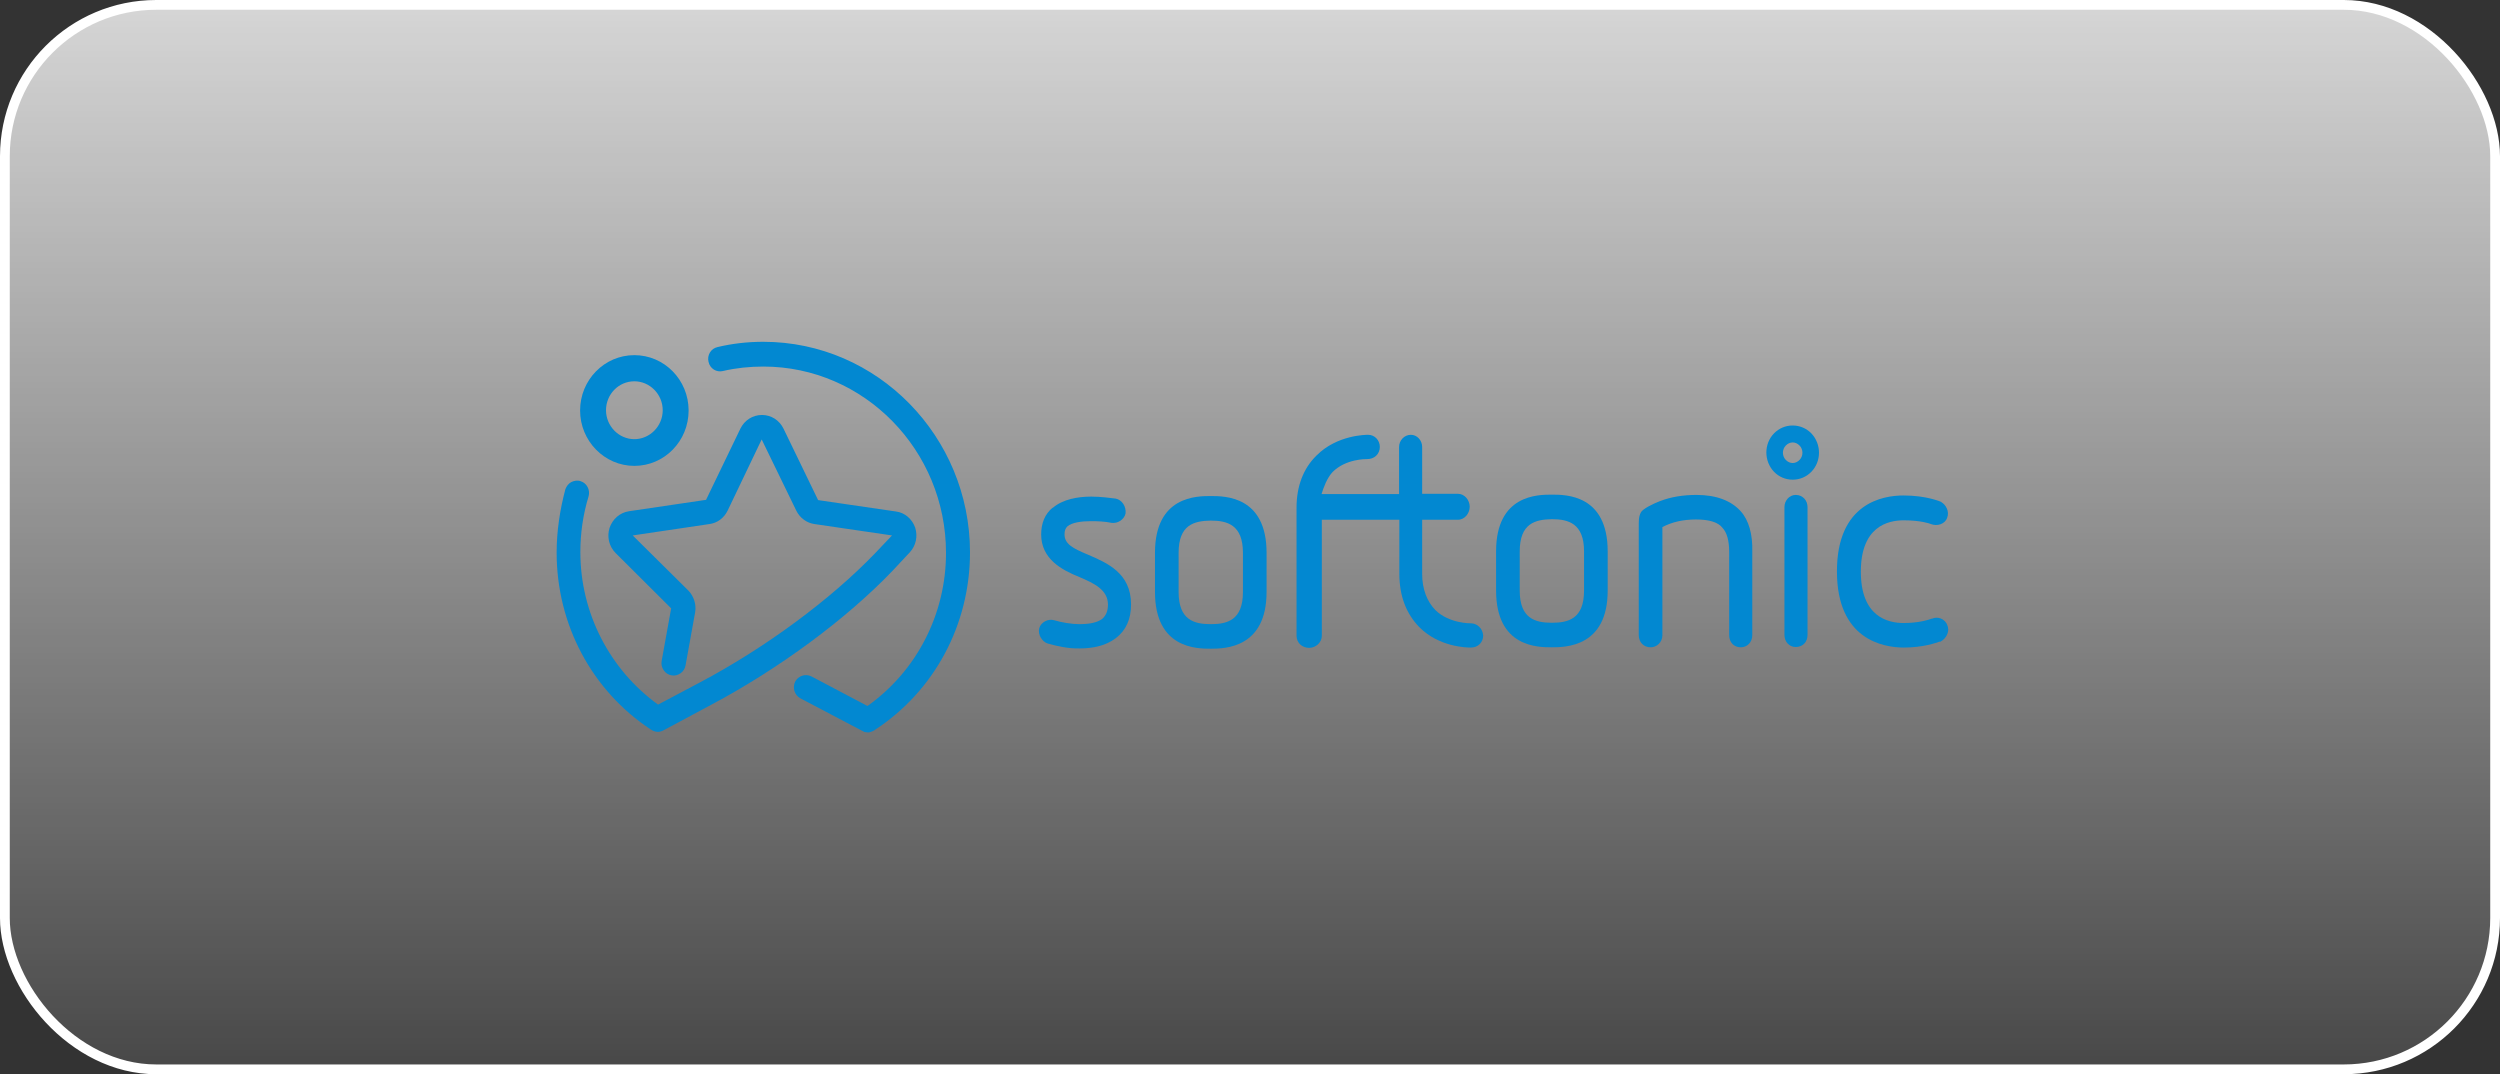 <svg width="256" height="110" viewBox="0 0 256 110" fill="none" xmlns="http://www.w3.org/2000/svg">
<rect x="0" y="0" width="256" height="110" fill="#333333" stroke="none"/>
<rect x="0.5" y="0.5" width="255" height="109" rx="15.5" fill="url(#paint0_linear_3629_21329)" stroke="white"/>
<path d="M93.156 56.567C93.799 55.883 93.994 54.915 93.715 54.032C93.408 53.148 92.654 52.493 91.76 52.379L83.775 51.211L80.229 43.889C79.811 43.035 78.973 42.493 78.024 42.493C77.075 42.493 76.237 43.035 75.818 43.889L72.3 51.183L64.399 52.351C63.477 52.493 62.724 53.148 62.416 54.06C62.137 54.972 62.361 55.941 63.031 56.624L68.726 62.294L67.749 67.707C67.693 68.049 67.777 68.362 67.973 68.647C68.168 68.932 68.447 69.103 68.782 69.16C69.117 69.217 69.424 69.131 69.704 68.932C69.983 68.733 70.15 68.448 70.206 68.106L71.183 62.693C71.323 61.895 71.044 61.04 70.485 60.47L64.79 54.829L72.663 53.661C73.473 53.547 74.143 53.035 74.506 52.294L77.996 45L81.542 52.294C81.905 53.035 82.603 53.547 83.384 53.661L91.342 54.829L89.583 56.681C85.032 61.41 78.359 66.339 71.686 69.872L67.386 72.151C62.416 68.561 59.429 62.75 59.429 56.539C59.429 54.601 59.708 52.664 60.267 50.841C60.462 50.185 60.099 49.473 59.457 49.274C59.15 49.16 58.815 49.217 58.508 49.359C58.228 49.502 58.005 49.787 57.893 50.1C57.335 52.208 57 54.373 57 56.596C57 63.946 60.602 70.727 66.66 74.715L66.716 74.744C66.8 74.801 66.856 74.829 66.939 74.858C66.967 74.858 66.995 74.886 67.023 74.886C67.135 74.915 67.247 74.943 67.358 74.943C67.554 74.943 67.749 74.886 67.917 74.801L72.859 72.151C79.727 68.505 86.651 63.405 91.37 58.476L93.156 56.567Z" fill="#0288D1"/>
<path d="M78.165 35C76.573 35 75.01 35.171 73.474 35.541C72.804 35.684 72.385 36.367 72.553 37.051C72.692 37.735 73.362 38.162 74.032 37.992C75.373 37.678 76.769 37.536 78.165 37.536C88.467 37.536 96.871 46.083 96.871 56.624C96.871 62.863 93.883 68.704 88.83 72.293L83.106 69.273C82.492 68.96 81.766 69.188 81.431 69.786C81.124 70.413 81.347 71.154 81.934 71.496L88.327 74.858L88.383 74.886C88.439 74.915 88.523 74.972 88.607 74.972H88.662C88.746 75 88.83 75 88.914 75H89.053V74.972C89.109 74.972 89.193 74.943 89.249 74.915C89.277 74.915 89.305 74.886 89.332 74.886C89.388 74.858 89.472 74.829 89.556 74.772L89.584 74.744C95.698 70.755 99.328 63.946 99.328 56.567C99.328 44.687 89.835 35 78.165 35Z" fill="#0288D1"/>
<path d="M64.958 47.706C68.03 47.706 70.514 45.171 70.514 42.037C70.514 38.903 68.03 36.367 64.958 36.367C61.887 36.367 59.402 38.903 59.402 42.037C59.402 45.142 61.887 47.706 64.958 47.706ZM64.958 39.045C66.55 39.045 67.862 40.384 67.862 42.008C67.862 43.632 66.55 44.971 64.958 44.971C63.367 44.971 62.055 43.632 62.055 42.008C62.055 40.384 63.339 39.045 64.958 39.045Z" fill="#0288D1"/>
<path d="M188.102 58.511C188.102 51.489 192.83 50.737 194.913 50.737C197.306 50.737 198.713 51.373 198.798 51.402H198.769C199.276 51.691 199.642 52.384 199.389 53.02C199.163 53.685 198.347 53.916 197.7 53.656C197.672 53.627 196.686 53.28 194.941 53.28C193.281 53.28 190.55 53.945 190.55 58.539C190.55 63.134 193.281 63.798 194.941 63.798C196.518 63.798 197.531 63.452 197.841 63.336L197.812 63.365C198.432 63.076 199.163 63.365 199.417 64.03L199.389 64.001C199.698 64.608 199.332 65.359 198.713 65.706H198.601C198.263 65.821 196.968 66.312 194.885 66.312C192.83 66.284 188.102 65.503 188.102 58.511Z" fill="#0288D1"/>
<path d="M107.235 65.88C106.7 65.677 106.25 64.984 106.419 64.319C106.616 63.684 107.348 63.337 107.939 63.51C108.727 63.741 109.712 63.915 110.585 63.915C111.457 63.915 112.33 63.77 112.836 63.395C113.231 63.077 113.456 62.586 113.456 61.921C113.456 60.389 112.02 59.725 110.528 59.089C108.727 58.367 106.616 57.24 106.616 54.726C106.616 53.599 106.982 52.645 107.798 51.98V52.009C108.84 51.114 110.388 50.853 111.739 50.853C112.78 50.853 113.709 50.998 114.244 51.056C114.863 51.171 115.342 51.836 115.257 52.587C115.116 53.194 114.469 53.628 113.822 53.541C113.174 53.396 112.358 53.367 111.711 53.367C110.697 53.367 109.768 53.512 109.318 53.888C109.093 54.09 109.008 54.35 109.008 54.726C109.008 55.708 109.881 56.17 111.429 56.806C113.371 57.644 115.82 58.684 115.82 61.892C115.82 63.395 115.313 64.55 114.244 65.36C113.202 66.14 111.908 66.4 110.528 66.4C109.431 66.429 108.22 66.169 107.235 65.88Z" fill="#0288D1"/>
<path d="M118.27 60.62V56.603C118.27 50.795 122.548 50.795 123.983 50.795C125.419 50.795 129.697 50.795 129.697 56.603V60.62C129.697 66.37 125.419 66.428 123.983 66.428C122.576 66.428 118.27 66.428 118.27 60.62ZM120.69 56.603V60.62C120.69 63.48 122.266 63.914 123.983 63.914C125.672 63.914 127.277 63.509 127.277 60.62V56.603C127.277 53.742 125.672 53.309 123.983 53.309C122.266 53.338 120.69 53.742 120.69 56.603Z" fill="#0288D1"/>
<path d="M153.199 60.476V56.46C153.199 50.651 157.478 50.651 158.913 50.651C160.349 50.651 164.627 50.651 164.627 56.46V60.476C164.627 66.227 160.349 66.284 158.913 66.284C157.478 66.284 153.199 66.284 153.199 60.476ZM155.62 56.46V60.476C155.62 63.337 157.196 63.77 158.913 63.77C160.602 63.77 162.206 63.366 162.206 60.476V56.46C162.206 53.599 160.602 53.165 158.913 53.165C157.196 53.194 155.62 53.599 155.62 56.46Z" fill="#0288D1"/>
<path d="M178.251 52.356C177.294 51.286 175.774 50.68 173.72 50.68C172.368 50.68 171.13 50.882 170.06 51.286C170.06 51.286 168.934 51.691 168.259 52.211C167.865 52.5 167.809 53.107 167.809 53.627C167.809 56.488 167.809 65.041 167.809 65.041C167.809 65.764 168.315 66.284 169.019 66.284C169.666 66.284 170.229 65.764 170.229 65.041V53.974C171.214 53.454 172.34 53.194 173.691 53.194C175.014 53.194 175.943 53.483 176.365 54.032C176.844 54.523 177.069 55.39 177.069 56.517V65.041C177.069 65.764 177.548 66.284 178.251 66.284C178.927 66.284 179.433 65.764 179.433 65.041V56.517C179.49 54.725 179.068 53.252 178.251 52.356Z" fill="#0288D1"/>
<path d="M185.091 51.922V65.012C185.091 65.735 184.612 66.255 183.881 66.255C183.233 66.255 182.727 65.735 182.727 65.012V51.922C182.727 51.258 183.233 50.68 183.881 50.68C184.612 50.68 185.091 51.258 185.091 51.922Z" fill="#0288D1"/>
<path d="M150.611 63.827H150.583C150.583 63.827 148.387 63.856 146.98 62.469C146.136 61.602 145.629 60.331 145.629 58.77V53.222H149.288C149.992 53.222 150.498 52.558 150.498 51.893C150.498 51.228 149.992 50.564 149.288 50.564H145.629V45.767C145.629 45.102 145.122 44.524 144.475 44.524C143.771 44.524 143.265 45.131 143.265 45.767V50.593H135.327C135.524 49.928 135.89 48.946 136.453 48.339C137.804 46.981 139.859 47.01 140.028 47.01C140.703 47.01 141.294 46.518 141.294 45.767C141.294 45.074 140.759 44.524 140.112 44.524C139.971 44.524 136.931 44.496 134.792 46.663C133.469 47.963 132.766 49.784 132.766 51.98V65.099C132.766 65.821 133.329 66.341 134.06 66.341C134.708 66.341 135.355 65.821 135.355 65.099V53.222H143.293V58.742C143.293 61.082 144.025 62.874 145.347 64.232C147.374 66.255 150.161 66.312 150.611 66.312C151.371 66.312 151.878 65.763 151.878 65.07C151.821 64.347 151.258 63.827 150.611 63.827Z" fill="#0288D1"/>
<path d="M183.57 45.305C183.823 45.305 184.077 45.421 184.274 45.623C184.668 46.028 184.668 46.692 184.274 47.097C184.077 47.299 183.823 47.414 183.57 47.414C183.317 47.414 183.063 47.299 182.866 47.097C182.472 46.692 182.472 46.028 182.866 45.623C183.063 45.421 183.317 45.305 183.57 45.305ZM183.57 43.571C182.838 43.571 182.163 43.86 181.656 44.38C180.615 45.45 180.615 47.212 181.656 48.31C182.163 48.831 182.838 49.119 183.57 49.119C184.302 49.119 184.977 48.831 185.484 48.31C186.526 47.241 186.526 45.478 185.484 44.38C184.977 43.86 184.302 43.571 183.57 43.571Z" fill="#0288D1"/>
<defs>
<linearGradient id="paint0_linear_3629_21329" x1="128" y1="0" x2="128" y2="110" gradientUnits="userSpaceOnUse">
<stop stop-color="white" stop-opacity="0.8"/>
<stop offset="1" stop-color="white" stop-opacity="0.1"/>
</linearGradient>
</defs>
</svg>
